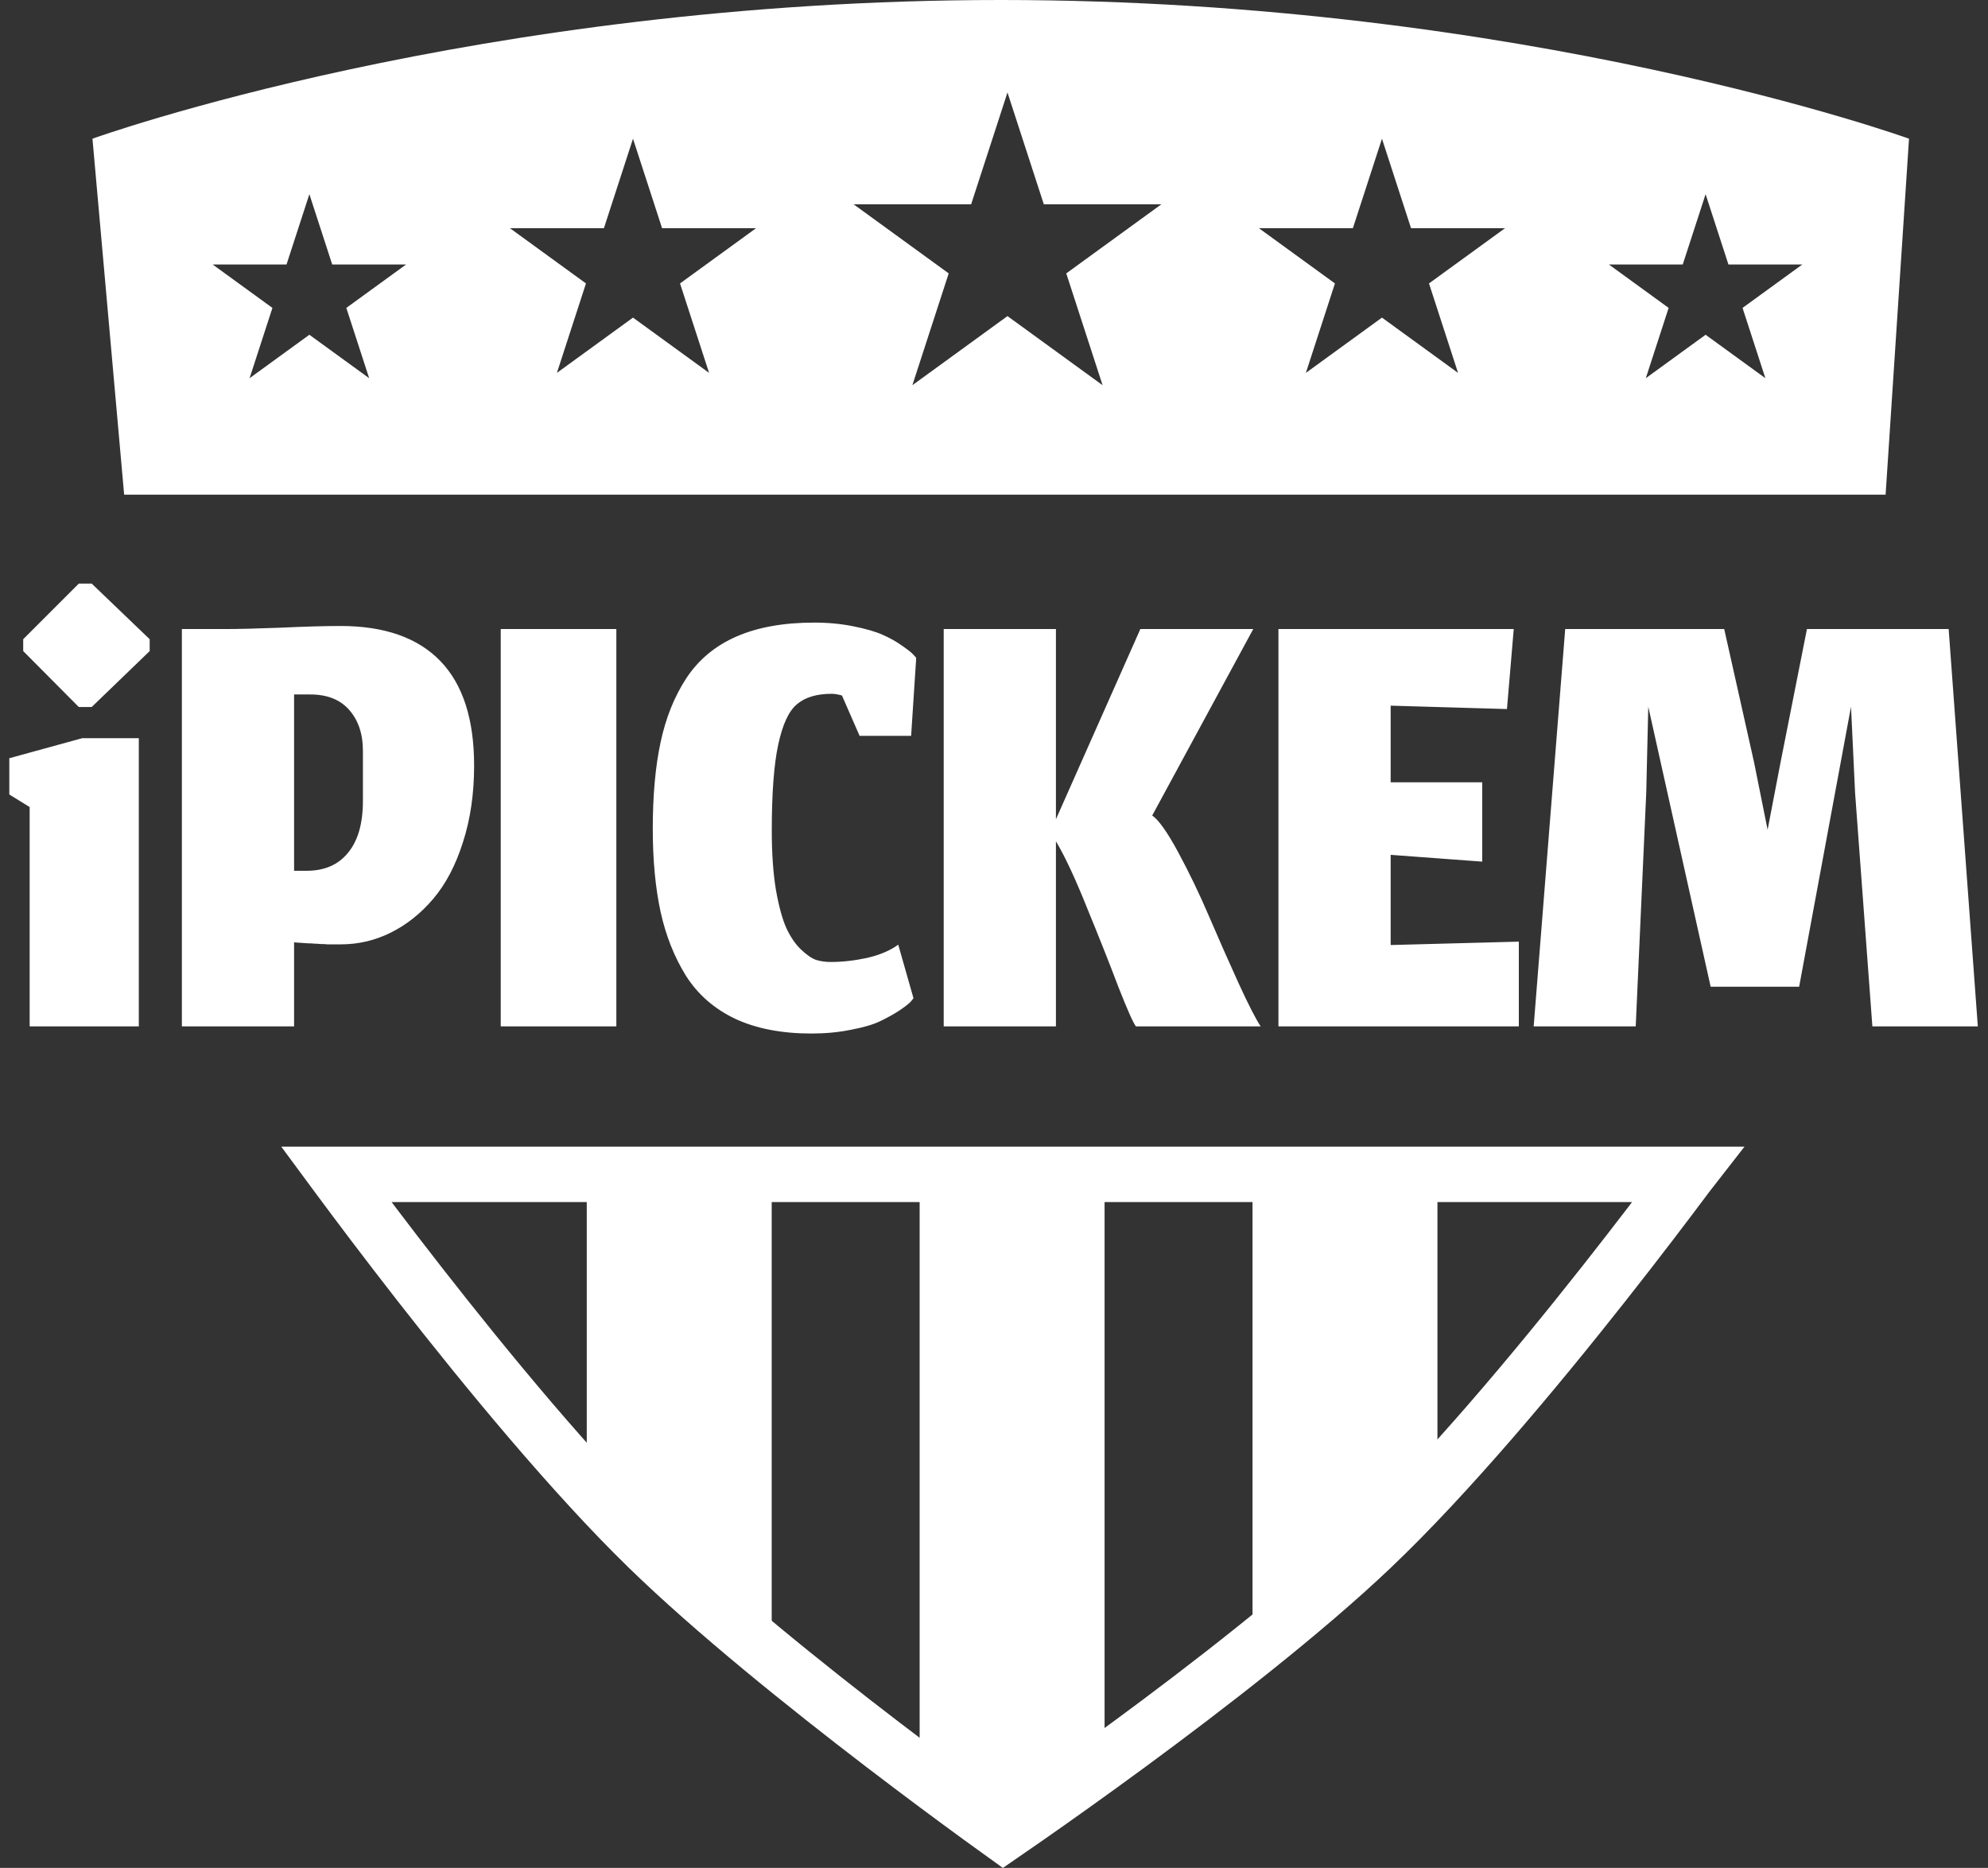 <svg width="215" height="202" viewBox="0 0 215 202" fill="none" xmlns="http://www.w3.org/2000/svg">
<rect x="0" y="0" width="215" height="202" fill="#333333" stroke="none"/>
<path d="M36.41 127.066C36.394 127.044 36.377 127.022 36.361 127H182.527C182.509 127.023 182.492 127.047 182.474 127.07C180.234 130.073 177.073 134.241 173.391 138.905C166.003 148.265 156.612 159.5 148.39 167.327C141.024 174.339 130.652 182.371 122.049 188.695C117.761 191.846 113.94 194.554 111.191 196.473C110.117 197.223 109.206 197.852 108.497 198.34C107.819 197.853 106.956 197.229 105.94 196.488C103.292 194.557 99.611 191.835 95.478 188.674C87.186 182.331 77.18 174.295 70.052 167.351C61.958 159.466 52.686 148.225 45.388 138.878C41.751 134.22 38.625 130.06 36.41 127.066Z" stroke="white" stroke-width="6"/>
<path d="M99.458 190.5L109.214 199L119.458 190.5V126H109.214H99.458V190.5Z" fill="white"/>
<path d="M135.458 177V126H155.458V159.5L135.458 177Z" fill="white"/>
<path d="M83.458 180V127H63.458V159.86L83.458 180Z" fill="white"/>
<path fill-rule="evenodd" clip-rule="evenodd" d="M10 15C10 15 51.532 5.52939e-06 108.229 6.67133e-06C164.926 7.81328e-06 206.458 15 206.458 15L203.926 53.5H13.427L10 15ZM35.928 28.601L33.458 21L30.988 28.601H22.997L29.462 33.298L26.992 40.899L33.458 36.202L39.924 40.899L37.454 33.298L43.92 28.601H35.928ZM68.458 15L71.601 24.674H81.773L73.544 30.652L76.687 40.326L68.458 34.347L60.229 40.326L63.372 30.652L55.143 24.674H65.315L68.458 15ZM112.887 22.092L108.958 10L105.029 22.092L92.315 22.092L102.601 29.566L98.672 41.658L108.958 34.184L119.244 41.658L115.315 29.566L125.602 22.092L112.887 22.092ZM149.458 15L152.601 24.674H162.773L154.544 30.652L157.687 40.326L149.458 34.347L141.229 40.326L144.372 30.652L136.143 24.674H146.315L149.458 15ZM186.928 28.601L184.458 21L181.988 28.601H173.996L180.462 33.298L177.992 40.899L184.458 36.202L190.924 40.899L188.454 33.298L194.92 28.601H186.928Z" fill="white"/>
<path d="M3.207 111V87.277L1.007 85.92V81.997L8.89 79.833H15.013V111H3.207ZM8.523 76.46L2.51 70.41V69.127L8.523 63.113H9.917L16.187 69.127V70.41L9.917 76.46H8.523ZM31.805 111H19.669V68.027H24.509C25.804 68.027 27.76 67.978 30.375 67.88C32.991 67.758 35.142 67.697 36.829 67.697C41.571 67.697 45.164 68.956 47.609 71.473C50.053 73.991 51.275 77.768 51.275 82.803C51.275 85.834 50.872 88.597 50.065 91.09C49.283 93.559 48.22 95.588 46.875 97.177C45.531 98.766 44.003 99.988 42.292 100.843C40.581 101.699 38.772 102.127 36.865 102.127C36.621 102.127 36.364 102.127 36.095 102.127C35.851 102.127 35.619 102.127 35.399 102.127C35.203 102.102 34.959 102.09 34.665 102.09C34.396 102.066 34.176 102.053 34.005 102.053C33.859 102.029 33.639 102.017 33.345 102.017C33.076 101.992 32.893 101.98 32.795 101.98C32.697 101.98 32.514 101.968 32.245 101.943C31.976 101.919 31.83 101.907 31.805 101.907V111ZM39.249 81.19C39.249 79.381 38.76 77.914 37.782 76.79C36.804 75.666 35.399 75.103 33.565 75.103H31.805V94.17H33.162C35.093 94.17 36.584 93.522 37.635 92.227C38.711 90.931 39.249 89.061 39.249 86.617V81.19ZM54.154 111V68.027H66.657V111H54.154ZM98.794 107.957L98.464 108.36C98.22 108.604 97.804 108.922 97.217 109.313C96.655 109.68 95.971 110.059 95.164 110.45C94.382 110.817 93.331 111.122 92.011 111.367C90.691 111.636 89.273 111.77 87.757 111.77C84.555 111.77 81.817 111.244 79.544 110.193C77.271 109.118 75.486 107.566 74.191 105.537C72.92 103.483 72.003 101.173 71.441 98.607C70.879 96.016 70.597 93.021 70.597 89.623C70.597 86.006 70.879 82.889 71.441 80.273C72.003 77.633 72.932 75.323 74.227 73.343C75.547 71.339 77.356 69.836 79.654 68.833C81.952 67.831 84.751 67.33 88.051 67.33C89.566 67.33 90.984 67.464 92.304 67.733C93.648 68.002 94.7 68.308 95.457 68.65C96.24 68.992 96.936 69.383 97.547 69.823C98.183 70.263 98.574 70.569 98.721 70.74C98.892 70.911 99.014 71.046 99.087 71.143L98.537 79.577H92.964L91.057 75.213C90.617 75.091 90.251 75.03 89.957 75.03C88.32 75.03 87.061 75.409 86.181 76.167C85.301 76.9 84.629 78.354 84.164 80.53C83.7 82.681 83.467 85.786 83.467 89.843C83.467 92.263 83.614 94.378 83.907 96.187C84.225 97.996 84.604 99.389 85.044 100.367C85.484 101.32 86.01 102.09 86.621 102.677C87.232 103.263 87.782 103.642 88.271 103.813C88.76 103.96 89.285 104.033 89.847 104.033C91.094 104.033 92.402 103.887 93.771 103.593C95.14 103.276 96.264 102.799 97.144 102.163L98.794 107.957ZM122.851 111C122.558 110.633 121.922 109.203 120.944 106.71C119.991 104.192 118.867 101.357 117.571 98.203C116.3 95.026 115.176 92.618 114.198 90.98V111H102.061V68.027H114.198V88.597L123.328 68.027H135.538L124.611 88.193C125.32 88.682 126.261 90.014 127.434 92.19C128.608 94.366 129.708 96.651 130.734 99.047C131.761 101.442 132.824 103.85 133.924 106.27C135.024 108.666 135.831 110.242 136.344 111H122.851ZM164.259 111H138.262V68.027H163.709L162.976 76.68L150.399 76.313V84.6H160.299V93.18L150.399 92.447V102.2L164.259 101.833V111ZM176.902 111H165.865L169.275 68.027H186.472L189.699 82.437L191.165 89.733L192.559 82.473L195.419 68.027H210.745L213.899 111H202.495L200.625 85.737L200.185 76.423L194.575 106.71H185.005L178.259 76.423L178.039 85.737L176.902 111Z" fill="white"/>
</svg>
